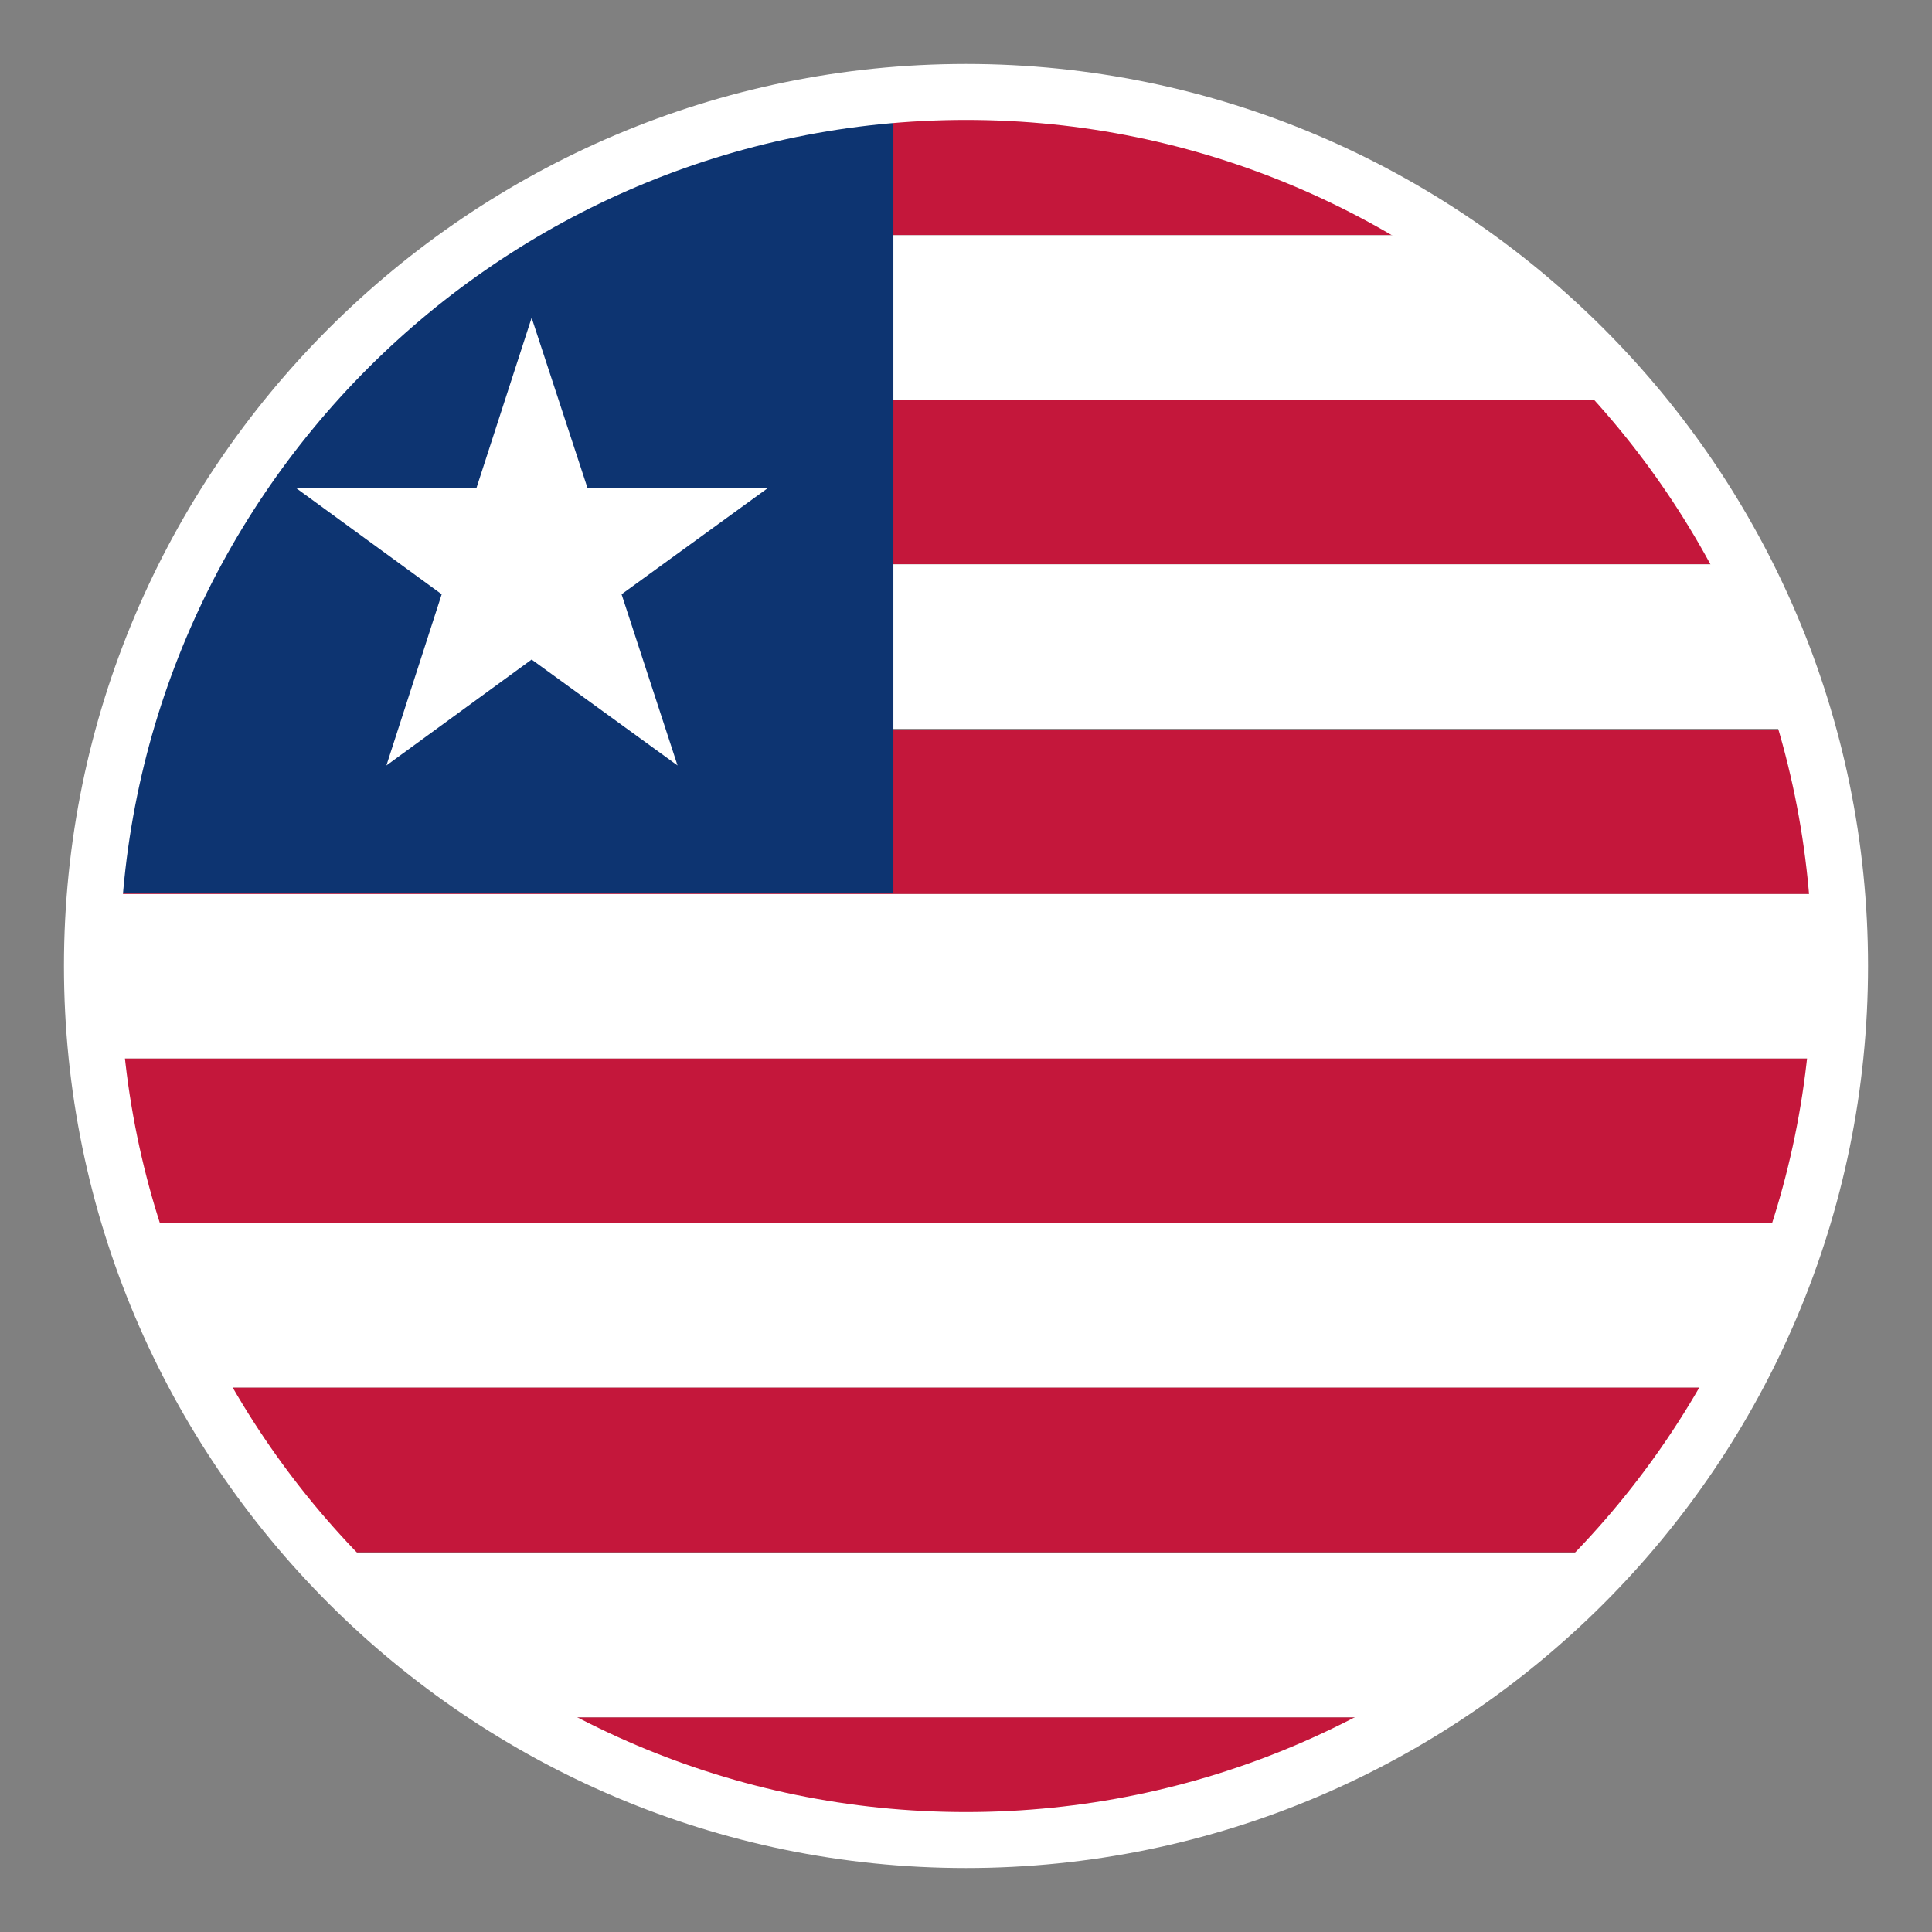 <svg xmlns="http://www.w3.org/2000/svg" xmlns:xlink="http://www.w3.org/1999/xlink" id="Capa_1" data-name="Capa 1" viewBox="0 0 29 29"><rect x="0" y="0" width="29" height="29" fill="#808080" stroke="none"/><defs><style> .cls-1 { clip-path: url(#clippath); } .cls-2 { fill: none; } .cls-2, .cls-3, .cls-4, .cls-5 { stroke-width: 0px; } .cls-3 { fill: #0d3471; } .cls-4 { fill: #c4173b; } .cls-5 { fill: #fff; } </style><clipPath id="clippath"><circle class="cls-2" cx="14.5" cy="14.5" r="13.12"></circle></clipPath></defs><g class="cls-1"><g><g><rect class="cls-4" x="1.03" y="1.06" width="51.69" height="2.47"></rect><rect class="cls-5" x="1.03" y="3.53" width="51.69" height="2.47"></rect><rect class="cls-4" x="1.03" y="6" width="51.69" height="2.47"></rect><rect class="cls-5" x="1.03" y="8.47" width="51.69" height="2.47"></rect><rect class="cls-4" x="1.03" y="10.95" width="51.69" height="2.47"></rect><rect class="cls-5" x="1.03" y="13.42" width="51.69" height="2.47"></rect><rect class="cls-4" x="1.03" y="15.89" width="51.69" height="2.47"></rect><rect class="cls-5" x="1.03" y="18.36" width="51.69" height="2.47"></rect><rect class="cls-4" x="1.03" y="20.83" width="51.69" height="2.47"></rect><rect class="cls-5" x="1.03" y="23.31" width="51.69" height="2.47"></rect><rect class="cls-4" x="1.03" y="25.78" width="51.69" height="2.47"></rect></g><rect class="cls-3" x="1.03" y="1.03" width="12.38" height="12.38"></rect><polygon class="cls-5" points="7.98 4.77 8.82 7.33 11.52 7.33 9.33 8.92 10.17 11.49 7.98 9.9 5.8 11.49 6.63 8.92 4.45 7.33 7.15 7.33 7.98 4.77"></polygon></g></g><path class="cls-5" d="M14.5,28.04C7.04,28.04.96,21.96.96,14.5S7.04.96,14.5.96s13.54,6.07,13.54,13.54-6.07,13.54-13.54,13.54ZM14.5,1.8C7.5,1.8,1.8,7.5,1.8,14.5s5.7,12.7,12.7,12.7,12.7-5.7,12.7-12.7S21.5,1.8,14.5,1.8Z"></path></svg>